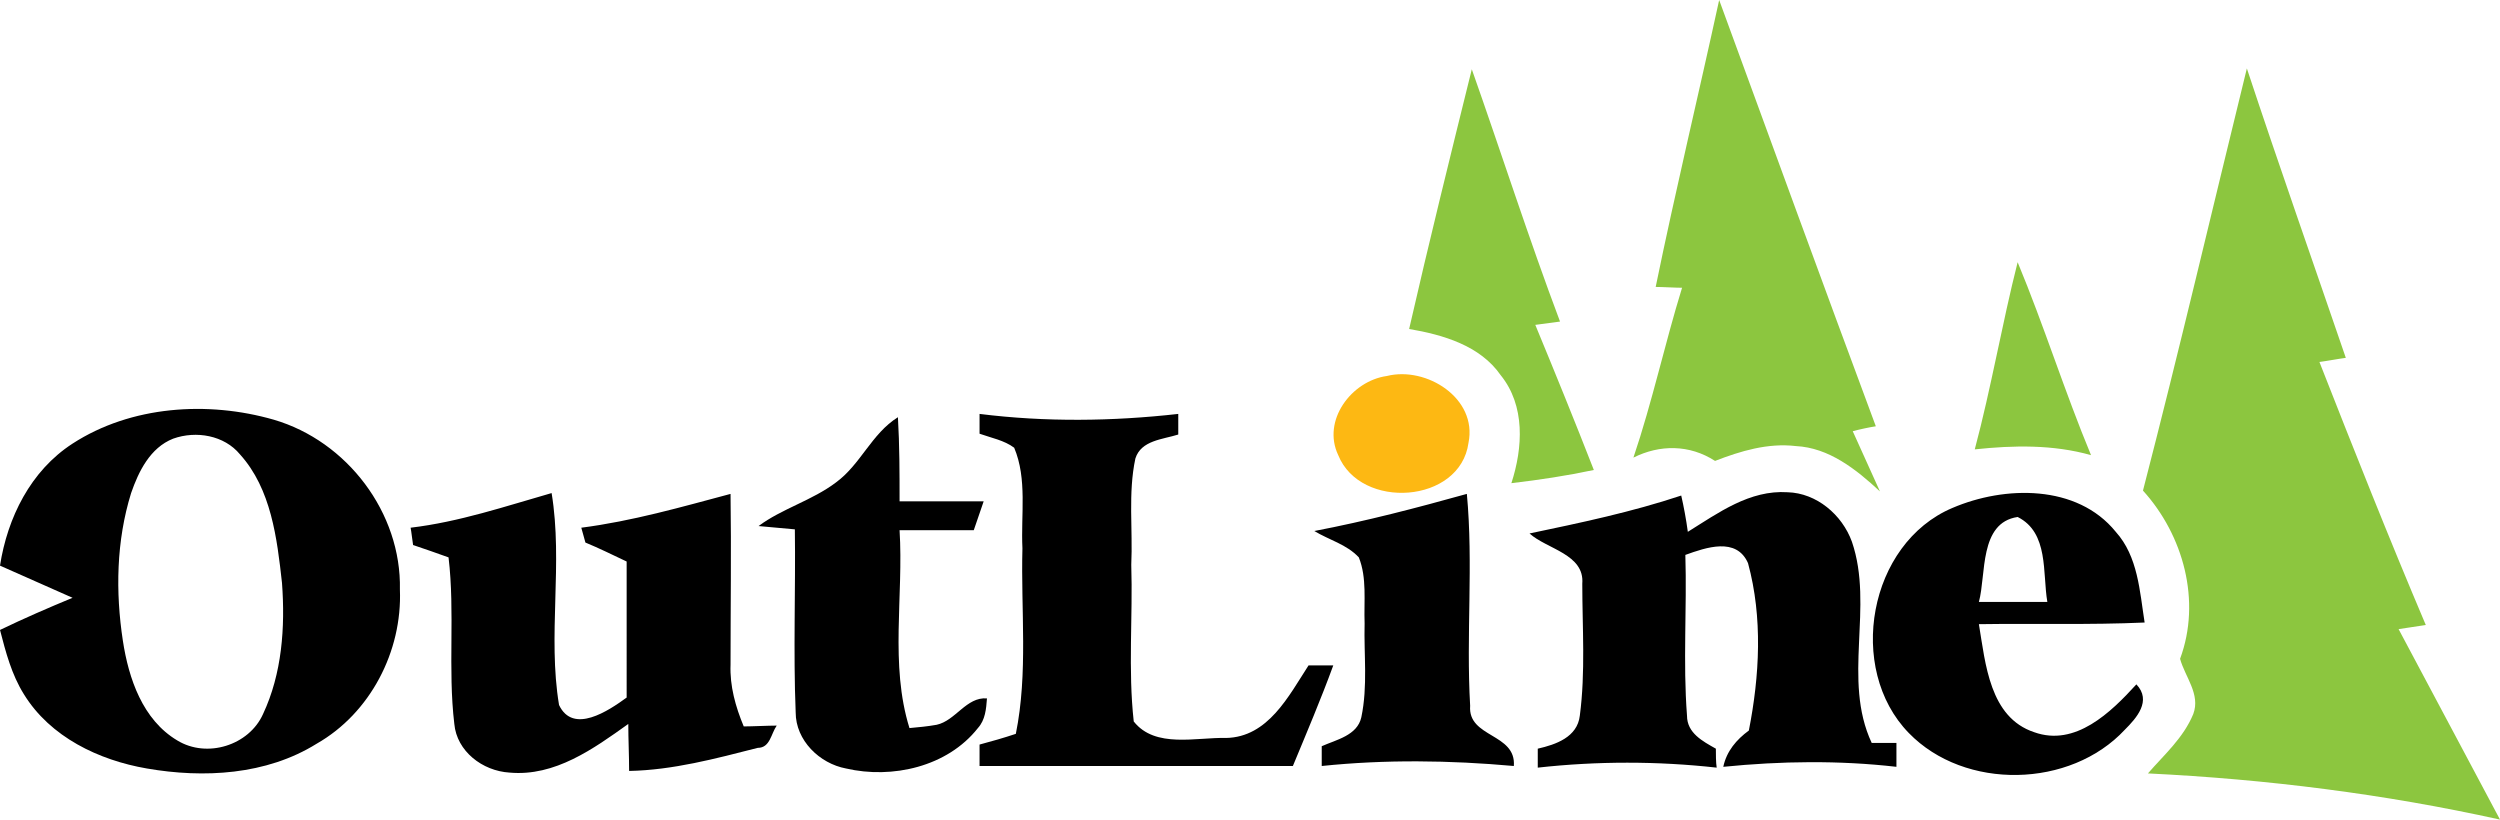 <svg version="1.1" id="Layer_1" xmlns="http://www.w3.org/2000/svg" x="0" y="0" viewBox="-395.7 432.9 303.2 99.4" xml:space="preserve">
  <style>
    .st0{fill:#8cc63f}
  </style>
  <g id="_x23_8cc63fff">
    <path class="st0" d="M-187.2 432.9c6.3 17.2 12.6 34.5 19 51.7-.7.1-2.1.4-2.8.6 1.1 2.4 2.2 4.9 3.3 7.3-2.9-2.7-6.2-5.3-10.2-5.5-3.4-.4-6.7.6-9.8 1.8-3.1-2-6.7-2-9.9-.4 2.3-6.8 3.8-13.8 5.9-20.6-.8 0-2.4-.1-3.2-.1 2.4-11.7 5.2-23.3 7.7-34.8zM-217.2 441.3c3.6 10.2 6.9 20.5 10.7 30.6-.8.1-2.3.3-3 .4 2.4 5.8 4.8 11.7 7.1 17.6-3.3.7-6.6 1.2-10 1.6 1.4-4.3 1.7-9.4-1.3-13.1-2.5-3.6-7-4.9-11.1-5.6 2.4-10.5 5-21 7.6-31.5zM-123.2 441.2c3.9 11.8 8 23.4 12 35.1-.8.1-2.4.4-3.2.5 4.2 10.7 8.4 21.3 12.9 31.9-.8.1-2.5.4-3.3.5l12.3 23.1c-14-3.1-28.3-4.9-42.7-5.6 2-2.3 4.3-4.3 5.5-7.2.9-2.4-1-4.5-1.6-6.7 2.6-7 .4-15-4.5-20.4 4.4-17 8.4-34.1 12.6-51.2zM-151 464.7c3.2 7.7 5.7 15.7 8.9 23.4-4.6-1.3-9.4-1.2-14.1-.7 2-7.5 3.3-15.2 5.2-22.7z"/>
  </g>
  <path d="M-227.5 478.5c4.8-1.2 11 2.7 9.9 8.1-1 7.4-13.1 8.2-15.8 1.5-2-4.2 1.6-9 5.9-9.6z" fill="#fdb813" id="_x23_fdb813ff"/>
  <g id="_x23_000000ff">
    <path d="M-386.9 486.7c7.1-4.6 16.4-5.2 24.4-2.9 8.9 2.6 15.5 11.3 15.3 20.6.3 7.5-3.6 15-10.1 18.7-6.1 3.8-13.7 4.2-20.6 3-5.8-1-11.7-3.8-14.9-9-1.5-2.4-2.2-5.1-2.9-7.8 2.9-1.4 5.9-2.7 8.8-3.9-2.9-1.3-5.9-2.6-8.8-3.9.9-5.8 3.7-11.5 8.8-14.8m12.2-.6c-2.8 1.1-4.2 4-5.1 6.6-1.8 5.8-1.9 12-1 17.9.7 4.6 2.4 9.6 6.6 12.1 3.6 2.2 8.7.6 10.4-3.2 2.3-4.9 2.7-10.5 2.3-15.9-.6-5.4-1.3-11.4-5.1-15.6-1.9-2.3-5.3-2.9-8.1-1.9zM-276.9 483.1c8 1 16.1.9 24.1 0v2.5c-1.9.6-4.5.7-5.2 2.9-.9 4.2-.3 8.6-.5 12.9.2 6.3-.4 12.7.3 19 2.6 3.3 7.6 1.9 11.2 2 5.1-.1 7.6-5.1 10-8.8h3c-1.5 4.1-3.2 8.1-4.9 12.2h-38v-2.6c1.5-.4 2.9-.8 4.4-1.3 1.5-7.4.6-15 .8-22.5-.2-4.1.6-8.4-1-12.2-1.2-.9-2.8-1.2-4.2-1.7v-2.4z"/>
    <path d="M-294.3 491.4c3-2.2 4.3-5.9 7.5-7.9.2 3.4.2 6.8.2 10.2h10.2c-.4 1.2-.8 2.3-1.2 3.5h-9c.5 8-1.2 16.3 1.2 24 1.1-.1 2.2-.2 3.3-.4 2.3-.5 3.6-3.4 6.1-3.2-.1 1.3-.2 2.6-1.1 3.6-3.7 4.7-10.4 6.2-16 4.9-3.2-.6-6.1-3.4-6.1-6.8-.3-7.4 0-14.8-.1-22.2l-4.4-.4c2.8-2.1 6.5-3.1 9.4-5.3zM-191 497.4c3.7-2.3 7.5-5.1 12.1-4.8 3.5.1 6.6 2.7 7.8 6 2.7 7.9-1.2 16.7 2.4 24.4h3v2.9c-7-.8-14-.7-21 0 .4-1.9 1.6-3.3 3.1-4.4 1.3-6.6 1.7-13.7-.1-20.3-1.4-3.2-5.1-1.9-7.6-1 .2 6.5-.3 13 .2 19.5 0 2.1 1.9 3.1 3.5 4 0 .6 0 1.7.1 2.3-7.2-.8-14.5-.8-21.7 0v-2.3c2.2-.5 4.8-1.4 5.1-4 .7-5.3.3-10.7.3-16 .3-3.6-4.3-4.2-6.4-6.1 6.2-1.3 12.4-2.6 18.4-4.6.3 1.3.6 2.9.8 4.4z"/>
    <path d="M-158.9 494.5c6.3-2.7 15.1-2.9 19.8 2.9 2.7 3 2.9 7.2 3.5 11-6.7.3-13.4.1-20.1.2.8 4.8 1.3 11.3 6.7 13.1 5 1.8 9.3-2.4 12.4-5.8 1.9 2 0 4.1-1.4 5.5-6.6 7.1-19.4 7.4-26.2.4-7.6-7.8-4.9-23 5.3-27.3m3.2 11.4h8.3c-.6-3.5.2-8.4-3.6-10.3-4.7.7-3.8 7-4.7 10.3zM-345.9 496.9c5.9-.7 11.5-2.6 17.1-4.2 1.4 8.5-.5 17.3.9 25.7 1.7 3.6 6 .7 8.2-.9V501c-1.7-.8-3.3-1.6-5-2.3-.1-.4-.4-1.4-.5-1.8 6.2-.8 12.1-2.5 18.1-4.1.1 6.9 0 13.8 0 20.7-.1 2.6.6 5.1 1.6 7.5 1 0 3-.1 4-.1-.7 1-.8 2.7-2.3 2.7-5.1 1.3-10.3 2.7-15.6 2.8 0-1.9-.1-3.8-.1-5.7-4.2 3-8.9 6.4-14.4 5.9-3.3-.2-6.4-2.6-6.7-5.9-.8-6.7.1-13.5-.7-20.2-1.4-.5-2.8-1-4.3-1.5-.1-.6-.2-1.6-.3-2.1zM-236.3 497.3c6.3-1.2 12.4-2.8 18.5-4.5.8 8.5-.1 17.1.4 25.7-.3 3.9 5.6 3.3 5.3 7.3-7.8-.7-15.6-.8-23.3 0v-2.4c1.8-.8 4.3-1.3 4.8-3.5.8-3.8.3-7.6.4-11.4-.1-2.7.3-5.5-.7-8-1.5-1.6-3.6-2.1-5.4-3.2z"/>
  </g>
</svg>
